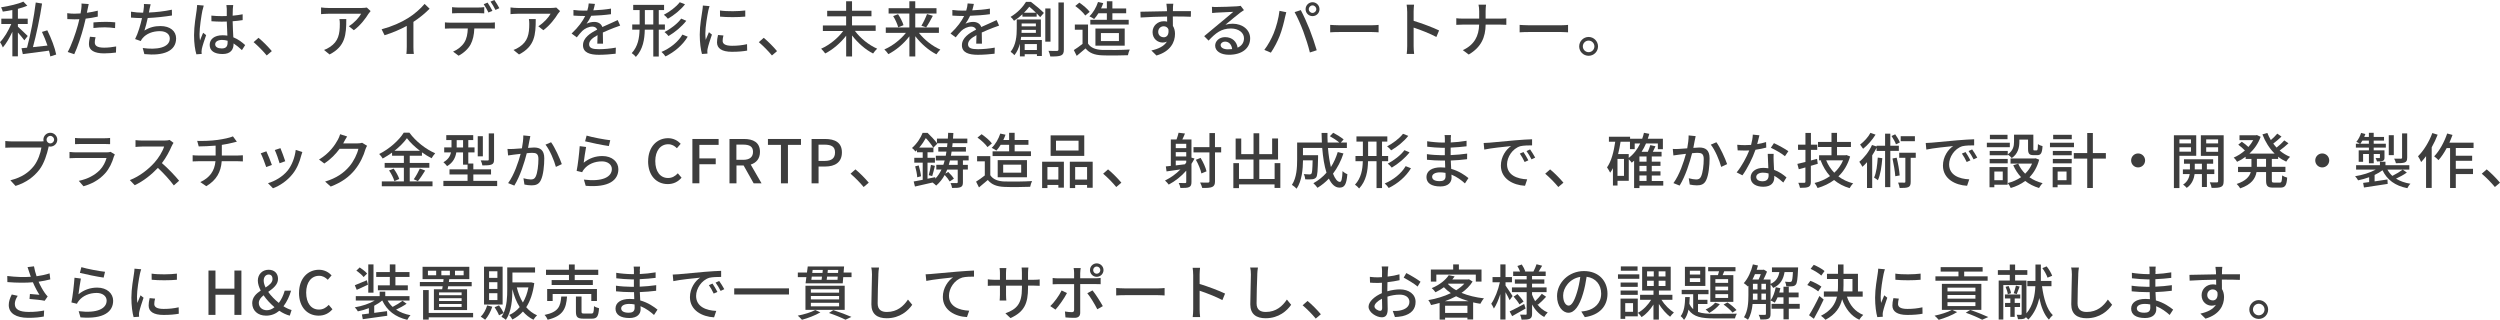 <?xml version="1.0" encoding="UTF-8"?> <svg xmlns="http://www.w3.org/2000/svg" id="_レイヤー_2" data-name="レイヤー_2" viewBox="0 0 665.06 85.09"><defs><style> .cls-1 { fill: #3d3d3d; } </style></defs><g id="_スライド" data-name="スライド"><g><path class="cls-1" d="M6.47,10.72c-.35-.5-1.07-1.36-1.71-2.08v6.34h-1.47v-6.53c-.74,1.6-1.65,3.17-2.53,4.18-.14-.42-.51-1.04-.75-1.42,1.09-1.1,2.27-3.09,2.99-4.83H.35v-1.41h2.93v-2.3c-.86.18-1.73.3-2.54.42-.08-.32-.27-.82-.45-1.14,2.11-.34,4.53-.88,5.92-1.52l1.06,1.1c-.72.3-1.58.58-2.51.82v2.62h2.61v1.41h-2.61v.72c.59.51,2.23,2.1,2.61,2.48l-.9,1.15ZM13.38,15.01c-.08-.45-.19-.98-.35-1.54-2.5.35-5.07.69-6.96.93l-.35-1.57,1.47-.14c.9-3.31,1.87-8.26,2.32-12.02l1.68.27c-.56,3.76-1.54,8.34-2.43,11.6,1.2-.13,2.54-.26,3.87-.42-.42-1.22-.93-2.51-1.47-3.63l1.42-.43c1.04,2.06,2.05,4.74,2.37,6.45l-1.57.5Z"></path><path class="cls-1" d="M23.3,2.46c-.05.27-.11.59-.19.94.98-.14,1.97-.32,2.9-.56v1.58c-1.01.24-2.13.42-3.22.54-.16.69-.34,1.42-.51,2.1-.58,2.26-1.66,5.55-2.53,7.36l-1.74-.59c.94-1.63,2.11-4.93,2.72-7.17.13-.5.26-1.02.38-1.55-.46.02-.9.03-1.3.03-.74,0-1.33-.02-1.9-.06l-.03-1.57c.78.1,1.34.13,1.95.13.5,0,1.04-.02,1.6-.06.08-.48.16-.9.19-1.2.08-.5.1-1.09.06-1.44l1.92.14c-.1.4-.24,1.06-.3,1.38ZM25.22,11.3c0,.72.43,1.38,2.48,1.38,1.06,0,2.15-.13,3.2-.32l-.05,1.62c-.88.11-1.95.22-3.17.22-2.61,0-4.02-.85-4.02-2.43,0-.67.13-1.34.27-2l1.49.14c-.13.5-.21.99-.21,1.39ZM27.86,5.81c.93,0,1.89.03,2.8.13l-.05,1.54c-.82-.11-1.76-.21-2.72-.21-1.04,0-2.02.06-3.03.18v-1.49c.86-.08,1.97-.14,2.99-.14Z"></path><path class="cls-1" d="M39.75,2.61c-.03.21-.08.45-.14.72,1.87-.08,4.16-.32,6.11-.75l.03,1.54c-1.79.3-4.35.58-6.45.67-.26,1.18-.58,2.48-.88,3.34,1.36-.86,2.71-1.2,4.27-1.2,2.56,0,4.16,1.33,4.16,3.28,0,3.44-3.44,4.71-8.45,4.18l-.43-1.62c3.63.53,7.2-.02,7.2-2.53,0-1.09-.91-1.95-2.66-1.95-1.87,0-3.59.66-4.61,1.91-.18.22-.32.45-.46.72l-1.5-.53c.8-1.55,1.44-3.78,1.84-5.57-1.06-.02-2.05-.06-2.93-.14v-1.57c.91.16,2.18.27,3.15.27h.08c.05-.34.1-.64.13-.88.08-.58.11-.98.08-1.44l1.79.08c-.14.48-.22,1.01-.34,1.47Z"></path><path class="cls-1" d="M53.86,2.72c-.27,1.3-.78,4.63-.78,6.34,0,.58.03,1.12.13,1.71.22-.66.58-1.46.83-2.05l.8.62c-.43,1.22-.98,2.85-1.15,3.67-.05.22-.08.54-.08.74.02.16.03.4.05.59l-1.42.11c-.34-1.14-.62-2.91-.62-5.09,0-2.37.51-5.43.7-6.71.05-.4.11-.91.13-1.33l1.75.16c-.1.29-.26.94-.32,1.23ZM61.94,2.34c-.02.4-.03,1.09-.05,1.83.94-.08,1.84-.21,2.66-.37v1.55c-.83.13-1.73.24-2.66.3.02,1.6.13,3.04.18,4.27,1.33.53,2.35,1.34,3.15,2.07l-.86,1.34c-.75-.7-1.49-1.31-2.22-1.78v.08c0,1.47-.7,2.74-2.93,2.74s-3.43-.9-3.43-2.43,1.26-2.56,3.41-2.56c.45,0,.88.03,1.3.1-.06-1.12-.13-2.5-.16-3.75-.45.02-.9.03-1.34.03-.93,0-1.81-.05-2.74-.11l-.02-1.5c.91.1,1.81.14,2.77.14.45,0,.88-.02,1.33-.03v-1.89c0-.27-.05-.72-.1-1.02h1.81c-.05.32-.08.67-.1.99ZM59,12.89c1.18,0,1.55-.61,1.55-1.62v-.43c-.48-.14-.98-.22-1.49-.22-1.07,0-1.82.46-1.82,1.15,0,.75.74,1.12,1.76,1.12Z"></path><path class="cls-1" d="M67.46,11.21l1.31-1.15c1.14.93,2.62,2.43,3.54,3.54l-1.36,1.15c-1.01-1.23-2.37-2.59-3.49-3.54Z"></path><path class="cls-1" d="M98.05,3.62c-.69,1.17-2.21,3.2-3.92,4.42l-1.33-1.07c1.41-.82,2.8-2.4,3.27-3.31h-8.77c-.64,0-1.2.05-1.89.1v-1.78c.59.08,1.25.14,1.89.14h8.95c.35,0,1.07-.05,1.33-.11l1.01.94c-.14.18-.4.48-.53.67ZM87.67,14.49l-1.47-1.2c.46-.16,1.02-.42,1.54-.78,2.29-1.47,2.66-3.49,2.66-6.15,0-.43-.02-.82-.1-1.28h1.82c0,4.18-.24,7.25-4.45,9.41Z"></path><path class="cls-1" d="M108.5,4.85c1.66-1.02,3.36-2.51,4.45-3.81l1.34,1.28c-1.22,1.23-2.72,2.46-4.31,3.5v6.64c0,.66.03,1.54.11,1.89h-1.98c.05-.35.1-1.23.1-1.89v-5.57c-1.68.91-3.79,1.84-5.91,2.48l-.78-1.58c2.8-.75,5.2-1.84,6.98-2.95Z"></path><path class="cls-1" d="M119.83,6.03h10.48c.34,0,.93-.02,1.34-.08v1.65c-.38-.02-.93-.03-1.34-.03h-4.13c-.06,1.7-.38,3.11-.99,4.26-.58,1.09-1.79,2.27-3.19,2.99l-1.47-1.09c1.18-.48,2.34-1.41,2.96-2.38.69-1.07.9-2.34.96-3.78h-4.63c-.48,0-1.01.02-1.46.05v-1.67c.45.05.96.08,1.46.08ZM121.81,2h5.41c.5,0,1.1-.03,1.6-.1v1.65c-.51-.03-1.09-.06-1.6-.06h-5.39c-.54,0-1.14.03-1.57.06v-1.65c.48.06,1.02.1,1.55.1ZM131,2.88l-1.06.45c-.32-.64-.83-1.6-1.26-2.21l1.02-.43c.4.58.98,1.57,1.3,2.19ZM132.84,2.18l-1.04.46c-.34-.69-.86-1.6-1.31-2.21l1.02-.43c.43.61,1.04,1.6,1.33,2.18Z"></path><path class="cls-1" d="M148.45,3.62c-.69,1.17-2.21,3.2-3.92,4.42l-1.33-1.07c1.41-.82,2.8-2.4,3.27-3.31h-8.77c-.64,0-1.2.05-1.89.1v-1.78c.59.08,1.25.14,1.89.14h8.95c.35,0,1.07-.05,1.33-.11l1.01.94c-.14.18-.4.48-.53.67ZM138.07,14.49l-1.47-1.2c.46-.16,1.02-.42,1.54-.78,2.29-1.47,2.66-3.49,2.66-6.15,0-.43-.02-.82-.1-1.28h1.82c0,4.18-.24,7.25-4.45,9.41Z"></path><path class="cls-1" d="M157.83,2.75c1.57-.06,3.25-.21,4.71-.46v1.49c-1.57.22-3.54.37-5.27.42-.35.75-.78,1.5-1.23,2.11.53-.3,1.42-.48,2.05-.48,1.01,0,1.84.46,2.15,1.36.99-.46,1.81-.8,2.56-1.15.54-.24,1.01-.45,1.52-.7l.66,1.47c-.46.14-1.15.4-1.63.59-.82.32-1.86.74-2.98,1.25.02.91.03,2.19.05,2.96h-1.52c.03-.56.05-1.47.06-2.26-1.38.75-2.24,1.49-2.24,2.43,0,1.09,1.04,1.31,2.66,1.31,1.3,0,3.04-.16,4.45-.42l-.05,1.62c-1.15.14-3.01.29-4.45.29-2.38,0-4.24-.56-4.24-2.54s1.92-3.22,3.78-4.16c-.21-.56-.72-.8-1.31-.8-.98,0-1.98.51-2.66,1.15-.46.45-.93,1.04-1.46,1.71l-1.38-1.02c1.87-1.76,2.96-3.31,3.62-4.67h-.46c-.67,0-1.78-.03-2.67-.1v-1.5c.85.13,1.98.18,2.75.18.3,0,.62,0,.94-.02.21-.66.34-1.33.37-1.9l1.66.13c-.1.45-.22,1.04-.43,1.73Z"></path><path class="cls-1" d="M175.25,7.89v7.14h-1.46v-7.14h-2.26c-.06,2.62-.48,5.22-2.37,7.25-.22-.3-.77-.8-1.1-1.01,1.65-1.79,2.02-4,2.08-6.24h-1.95v-1.39h1.97v-3.83h-1.71v-1.38h8.21v1.38h-1.41v3.83h1.63v1.39h-1.63ZM173.79,6.5v-3.83h-2.24v3.83h2.24ZM182.95,9.76c-1.34,2.24-3.52,4.08-5.92,5.25-.24-.38-.67-.88-1.06-1.2,2.26-.94,4.42-2.64,5.57-4.61l1.41.56ZM182.23,1.15c-1.18,1.5-2.95,2.93-4.56,3.84-.26-.34-.67-.78-1.07-1.06,1.5-.77,3.28-2.08,4.23-3.34l1.41.56ZM182.58,5.52c-1.22,1.57-3.06,3.09-4.74,4.07-.24-.32-.67-.77-1.06-1.06,1.57-.82,3.44-2.21,4.43-3.58l1.36.58Z"></path><path class="cls-1" d="M188.42,2.85c-.27,1.31-.78,4.32-.78,6.03,0,.56.03,1.12.1,1.71.27-.66.59-1.44.85-2.03l.8.64c-.42,1.22-.98,2.93-1.14,3.73-.05.22-.1.56-.08.74,0,.16.02.4.03.59l-1.46.1c-.32-1.12-.59-3.01-.59-5.17,0-2.38.51-5.11.69-6.39.06-.4.13-.9.14-1.33l1.78.16c-.11.29-.27.93-.34,1.22ZM192.24,10.87c0,.72.56,1.31,2.5,1.31,1.44,0,2.64-.13,3.99-.43l.03,1.71c-1.01.19-2.34.32-4.05.32-2.72,0-3.97-.94-3.97-2.5,0-.58.08-1.18.27-1.97l1.44.13c-.14.56-.21.99-.21,1.42ZM198.26,2.79v1.63c-1.82.18-4.85.19-6.71,0l-.02-1.63c1.84.29,5.06.22,6.72,0Z"></path><path class="cls-1" d="M201.86,11.21l1.31-1.15c1.14.93,2.62,2.43,3.54,3.54l-1.36,1.15c-1.01-1.23-2.37-2.59-3.49-3.54Z"></path><path class="cls-1" d="M227.44,8.23c1.42,1.94,3.73,3.78,5.91,4.72-.35.3-.82.9-1.09,1.28-2.02-1.01-4.07-2.82-5.59-4.8v5.59h-1.57v-5.52c-1.52,1.97-3.57,3.7-5.57,4.72-.26-.37-.75-.94-1.09-1.26,2.18-.96,4.47-2.79,5.87-4.72h-5.41v-1.47h6.19v-2.43h-5.04v-1.47h5.04V.34h1.57v2.51h5.17v1.47h-5.17v2.43h6.29v1.47h-5.52Z"></path><path class="cls-1" d="M244.47,8.76c1.41,1.82,3.62,3.54,5.68,4.43-.32.3-.8.86-1.04,1.26-2.03-1.02-4.11-2.83-5.62-4.82v5.39h-1.57v-5.36c-1.5,1.97-3.59,3.73-5.6,4.74-.24-.38-.72-.94-1.06-1.25,2.08-.88,4.29-2.58,5.73-4.4h-5.35v-1.44h6.27v-3.71h-5.52v-1.42h5.52V.34h1.57v1.84h5.65v1.42h-5.65v3.71h6.29v1.44h-5.31ZM238.91,3.79c.61.91,1.23,2.11,1.44,2.91l-1.41.56c-.19-.78-.75-2.05-1.34-2.98l1.31-.5ZM245.11,6.85c.53-.85,1.15-2.16,1.5-3.11l1.55.46c-.56,1.09-1.23,2.3-1.78,3.07l-1.28-.43Z"></path><path class="cls-1" d="M258.63,2.75c1.57-.06,3.25-.21,4.71-.46v1.49c-1.57.22-3.54.37-5.27.42-.35.75-.78,1.5-1.23,2.11.53-.3,1.42-.48,2.05-.48,1.01,0,1.84.46,2.15,1.36.99-.46,1.81-.8,2.56-1.15.54-.24,1.01-.45,1.52-.7l.66,1.47c-.46.14-1.15.4-1.63.59-.82.32-1.86.74-2.98,1.25.02.91.03,2.19.05,2.96h-1.52c.03-.56.05-1.47.06-2.26-1.38.75-2.24,1.49-2.24,2.43,0,1.09,1.04,1.31,2.66,1.31,1.3,0,3.04-.16,4.45-.42l-.05,1.62c-1.15.14-3.01.29-4.45.29-2.38,0-4.24-.56-4.24-2.54s1.92-3.22,3.78-4.16c-.21-.56-.72-.8-1.31-.8-.98,0-1.98.51-2.66,1.15-.46.45-.93,1.04-1.46,1.71l-1.38-1.02c1.87-1.76,2.96-3.31,3.62-4.67h-.46c-.67,0-1.78-.03-2.67-.1v-1.5c.85.13,1.98.18,2.75.18.3,0,.62,0,.94-.02.21-.66.34-1.33.37-1.9l1.66.13c-.1.45-.22,1.04-.43,1.73Z"></path><path class="cls-1" d="M274.27.51c1.15.86,2.63,2.11,3.43,2.93l-.98,1.12c-.26-.29-.58-.62-.94-1.01v.88h-3.79v-.64c-.64.61-1.38,1.2-2.24,1.74-.18-.32-.62-.83-.91-1.04,1.92-1.14,3.33-2.71,4.1-3.99h1.34ZM271.65,9.81c-.03.27-.06.56-.11.83h5.62v4.26h-1.31v-.48h-3.25v.58h-1.28v-3.36c-.29,1.1-.75,2.18-1.46,3.04-.21-.26-.74-.74-1.01-.9,1.47-1.82,1.63-4.34,1.63-6.15v-2.46h6.42v4.64h-5.25ZM275.57,8.74v-.8h-3.79c0,.26-.02.53-.03.8h3.83ZM271.78,6.24v.77h3.79v-.77h-3.79ZM275.6,3.39c-.56-.56-1.2-1.14-1.78-1.6-.4.5-.86,1.06-1.42,1.6h3.2ZM272.59,11.73v1.57h3.25v-1.57h-3.25ZM279.46,11.09h-1.39V2.26h1.39v8.84ZM283.01.66v12.52c0,.88-.19,1.31-.75,1.57-.54.24-1.44.29-2.85.27-.06-.4-.29-1.07-.48-1.5,1.01.05,1.94.03,2.26.03.26-.02.38-.11.38-.38V.66h1.44Z"></path><path class="cls-1" d="M289.44,11.6c.7,1.1,2.02,1.62,3.78,1.68,1.78.06,5.33.02,7.33-.11-.18.35-.42,1.06-.5,1.52-1.81.08-5.03.11-6.85.03-2.03-.08-3.41-.61-4.42-1.84-.75.66-1.52,1.3-2.35,1.98l-.77-1.54c.72-.45,1.57-1.04,2.32-1.65v-3.76h-2.05v-1.38h3.51v5.06ZM288.71,4.13c-.51-.75-1.66-1.83-2.67-2.53l1.1-.9c.99.69,2.19,1.68,2.74,2.45l-1.17.98ZM292.21,3.52c-.35.58-.75,1.1-1.14,1.54-.29-.22-.91-.56-1.26-.72.99-.93,1.82-2.37,2.29-3.81l1.39.3c-.16.48-.37.96-.58,1.41h1.54V.34h1.47v1.91h3.67v1.28h-3.67v1.73h4.34v1.26h-10.21v-1.26h4.4v-1.73h-2.24ZM291.41,12.15v-4.55h7.79v4.55h-7.79ZM292.87,10.93h4.79v-2.13h-4.79v2.13Z"></path><path class="cls-1" d="M312.04,2.16c-.02.19-.02.48-.02.8h4.8l-.03,1.5c-.94-.05-2.47-.08-4.79-.08.02.86.02,1.79.02,2.51.37.58.56,1.31.56,2.13,0,2.13-1.14,4.64-4.93,5.75l-1.36-1.34c1.89-.42,3.36-1.12,4.13-2.35-.32.16-.7.24-1.12.24-1.3,0-2.69-.96-2.69-2.79,0-1.68,1.36-2.88,2.98-2.88.32,0,.62.03.9.11,0-.42-.02-.9-.02-1.36-2.43.03-5.06.13-7.04.26l-.05-1.54c1.81-.03,4.79-.11,7.07-.14-.02-.35-.02-.62-.03-.82-.05-.51-.1-1.01-.13-1.17h1.84c-.05.21-.1.94-.1,1.17ZM309.57,9.92c.83,0,1.46-.66,1.25-2.16-.26-.53-.72-.77-1.25-.77-.74,0-1.46.54-1.46,1.5,0,.88.69,1.42,1.46,1.42Z"></path><path class="cls-1" d="M323.67,1.86c.83,0,4.48-.1,5.35-.18.56-.05.85-.08,1.02-.14l.88,1.15c-.34.21-.67.43-1.01.69-.82.61-2.79,2.27-3.92,3.2.64-.19,1.28-.27,1.92-.27,2.67,0,4.66,1.65,4.66,3.89,0,2.54-2.03,4.37-5.63,4.37-2.21,0-3.68-.98-3.68-2.43,0-1.18,1.06-2.26,2.64-2.26,1.98,0,3.12,1.28,3.33,2.8,1.1-.48,1.7-1.34,1.7-2.51,0-1.5-1.47-2.59-3.47-2.59-2.56,0-4.07,1.2-5.95,3.22l-1.17-1.18c1.25-1.02,3.25-2.71,4.19-3.49.9-.74,2.75-2.27,3.55-2.98-.85.03-3.62.16-4.45.21-.4.02-.82.05-1.18.1l-.05-1.65c.4.05.9.06,1.28.06ZM326.64,13.12c.4,0,.78-.02,1.14-.06-.13-1.17-.83-1.99-1.89-1.99-.67,0-1.17.43-1.17.91,0,.7.78,1.14,1.92,1.14Z"></path><path class="cls-1" d="M340.37,2.88l1.81.37c-.11.4-.26,1.01-.34,1.36-.21,1.06-.78,3.34-1.41,4.93-.58,1.49-1.49,3.22-2.35,4.47l-1.74-.74c1.01-1.31,1.92-3.03,2.48-4.39.7-1.71,1.34-4.08,1.55-6ZM344.39,3.23l1.65-.54c.66,1.2,1.71,3.52,2.35,5.14.61,1.54,1.46,4.03,1.89,5.54l-1.82.59c-.43-1.75-1.1-3.86-1.74-5.57-.62-1.67-1.63-3.95-2.32-5.15ZM349.16.59c1.02,0,1.86.83,1.86,1.86s-.83,1.84-1.86,1.84-1.84-.82-1.84-1.84.83-1.86,1.84-1.86ZM349.16,3.44c.54,0,1.01-.45,1.01-.99s-.46-1.01-1.01-1.01-.99.46-.99,1.01.45.99.99.99Z"></path><path class="cls-1" d="M356.24,6.72h8.71c.77,0,1.39-.06,1.79-.1v1.98c-.35-.02-1.09-.08-1.79-.08h-8.71c-.88,0-1.84.03-2.38.08v-1.98c.53.03,1.52.1,2.38.1Z"></path><path class="cls-1" d="M374.34,3.04c0-.51-.05-1.25-.14-1.79h1.97c-.05.53-.11,1.23-.11,1.79v2.5c2.13.64,5.17,1.78,6.77,2.56l-.72,1.74c-1.68-.91-4.29-1.92-6.05-2.5v4.95c0,.5.05,1.47.13,2.05h-1.97c.08-.56.13-1.42.13-2.05V3.04Z"></path><path class="cls-1" d="M393.3,1.25h2.02c-.06.42-.11,1.25-.11,1.73v1.97h3.97c.62,0,1.25-.03,1.54-.08v1.73c-.29-.03-.99-.05-1.55-.05h-3.95c-.06,3.38-1.17,5.99-4.5,7.96l-1.57-1.17c3.07-1.42,4.26-3.76,4.34-6.79h-4.43c-.64,0-1.25.02-1.65.06v-1.76c.38.05,1.01.1,1.62.1h4.47v-1.97c0-.51-.06-1.31-.18-1.73Z"></path><path class="cls-1" d="M406.64,6.72h8.71c.77,0,1.39-.06,1.79-.1v1.98c-.35-.02-1.09-.08-1.79-.08h-8.71c-.88,0-1.84.03-2.38.08v-1.98c.53.03,1.52.1,2.38.1Z"></path><path class="cls-1" d="M425.11,12.34c0,1.38-1.1,2.5-2.5,2.5s-2.51-1.12-2.51-2.5,1.14-2.51,2.51-2.51,2.5,1.14,2.5,2.51ZM424.15,12.34c0-.85-.69-1.54-1.54-1.54s-1.54.69-1.54,1.54.69,1.54,1.54,1.54,1.54-.69,1.54-1.54Z"></path><path class="cls-1" d="M13.38,35.32c1.02,0,1.86.83,1.86,1.84s-.83,1.84-1.86,1.84c-.14,0-.29-.02-.43-.05-.02.1-.05.21-.06.3-.37,1.63-1.1,4.16-2.4,5.87-1.46,1.89-3.46,3.43-6.35,4.34l-1.38-1.5c3.12-.77,4.93-2.14,6.26-3.81,1.09-1.41,1.78-3.46,2-4.91H3.14c-.67,0-1.31.03-1.73.06v-1.79c.45.05,1.2.11,1.73.11h7.76c.19,0,.43,0,.69-.03-.03-.14-.05-.29-.05-.43,0-1.01.82-1.84,1.84-1.84ZM13.38,38.15c.54,0,1.01-.45,1.01-.99s-.46-1.01-1.01-1.01-.99.46-.99,1.01.45.99.99.99Z"></path><path class="cls-1" d="M30.29,41.66c-.45,1.55-1.17,3.17-2.35,4.48-1.65,1.82-3.68,2.83-5.73,3.41l-1.25-1.44c2.34-.48,4.29-1.52,5.6-2.88.91-.94,1.49-2.15,1.78-3.2h-8.15c-.38,0-1.09.02-1.7.06v-1.67c.62.06,1.23.11,1.7.11h8.2c.43,0,.82-.06,1.02-.14l1.14.7c-.1.18-.22.42-.26.56ZM21.49,36.78h6.23c.51,0,1.17-.03,1.57-.08v1.65c-.4-.03-1.04-.05-1.58-.05h-6.21c-.51,0-1.09.02-1.54.05v-1.65c.42.05,1.01.08,1.54.08Z"></path><path class="cls-1" d="M45.69,38.83c-.56,1.31-1.5,3.12-2.62,4.56,1.65,1.41,3.59,3.47,4.58,4.69l-1.41,1.25c-1.06-1.44-2.66-3.2-4.24-4.67-1.71,1.82-3.87,3.54-6.16,4.61l-1.3-1.36c2.59-.99,4.99-2.91,6.58-4.69,1.09-1.22,2.16-2.98,2.54-4.23h-5.87c-.62,0-1.49.08-1.74.1v-1.81c.32.05,1.25.11,1.74.11h5.94c.59,0,1.12-.06,1.39-.16l1.04.77c-.11.16-.35.56-.46.83Z"></path><path class="cls-1" d="M57.89,37.22c1.52-.21,3.28-.58,4.08-.94l1.04,1.41c-.43.11-.78.19-1.04.26-.78.21-1.89.43-2.96.59v2.83h4.26c.34,0,.99-.03,1.34-.06v1.63c-.38-.03-.9-.05-1.31-.05h-4.32c-.21,2.83-1.38,5.04-4.11,6.64l-1.58-1.09c2.48-1.17,3.79-2.91,4.03-5.55h-4.61c-.5,0-1.06.02-1.46.05v-1.65c.38.05.94.08,1.44.08h4.67v-2.63c-1.58.14-3.33.19-4.5.21l-.4-1.47c1.22.05,3.67,0,5.43-.26Z"></path><path class="cls-1" d="M72.34,43.88l-1.52.56c-.27-.85-1.1-3.03-1.46-3.65l1.5-.54c.37.74,1.17,2.75,1.47,3.63ZM80.13,41.39c-.43,1.71-1.12,3.41-2.24,4.83-1.47,1.89-3.46,3.19-5.27,3.87l-1.33-1.36c1.81-.51,3.92-1.73,5.25-3.38,1.1-1.38,1.9-3.46,2.13-5.47l1.76.56c-.14.4-.24.69-.3.94ZM75.88,42.89l-1.5.54c-.19-.75-.91-2.75-1.28-3.52l1.5-.5c.29.67,1.07,2.77,1.28,3.47Z"></path><path class="cls-1" d="M91.52,37.74c-.06.13-.14.27-.22.4h3.84c.45,0,.9-.05,1.2-.16l1.31.8c-.16.26-.34.66-.45.98-.43,1.54-1.38,3.68-2.82,5.44-1.47,1.82-3.41,3.28-6.4,4.43l-1.49-1.33c3.09-.93,4.99-2.34,6.42-4,1.18-1.36,2.15-3.38,2.43-4.72h-4.99c-1.02,1.38-2.38,2.8-4.07,3.92l-1.41-1.06c2.79-1.67,4.27-3.89,5.03-5.3.19-.32.46-.98.59-1.44l1.86.61c-.32.48-.66,1.1-.83,1.42Z"></path><path class="cls-1" d="M109.01,48.25h6.05v1.3h-13.49v-1.3h5.87v-3.63h-5.11v-1.28h5.11v-1.91h-3.14v-.83c-.8.58-1.63,1.1-2.5,1.57-.18-.34-.61-.9-.93-1.2,2.72-1.34,5.33-3.7,6.53-5.67h1.52c1.7,2.34,4.37,4.4,6.85,5.47-.35.38-.7.9-.96,1.33-.85-.43-1.71-.98-2.56-1.58v.91h-3.25v1.91h5.22v1.28h-5.22v3.63ZM104.72,44.86c.62.85,1.26,1.98,1.49,2.75l-1.3.58c-.19-.77-.8-1.97-1.41-2.85l1.22-.48ZM111.72,40.12c-1.39-1.06-2.64-2.24-3.47-3.36-.77,1.09-1.94,2.27-3.31,3.36h6.79ZM110.07,47.69c.54-.75,1.23-1.97,1.62-2.85l1.42.53c-.62,1.01-1.34,2.1-1.94,2.82l-1.1-.5Z"></path><path class="cls-1" d="M132.26,48.11v1.38h-14.31v-1.38h6.43v-1.7h-4.8v-1.36h4.8v-1.25h-1.2v-3.25h-1.79c-.22,1.34-.85,2.72-2.45,3.65-.19-.27-.7-.83-.98-1.04,1.3-.74,1.81-1.66,2.02-2.61h-1.81v-1.33h1.94v-1.95h-1.39v-1.31h7.17v1.31h-1.31v1.95h1.66v1.33h-1.66v2.96h1.34v1.54h4.71v1.36h-4.71v1.7h6.34ZM123.19,39.23v-1.95h-1.7v1.95h1.7ZM128.45,41.59h-1.36v-5.35h1.36v5.35ZM131.43,42.43c0,.75-.14,1.12-.67,1.34-.51.21-1.3.24-2.43.24-.06-.38-.26-.98-.45-1.34.82.03,1.6.03,1.82.02.26,0,.32-.06.32-.27v-6.93h1.41v6.95Z"></path><path class="cls-1" d="M140.85,37.32c-.1.5-.24,1.26-.38,2.02.66-.06,1.23-.1,1.6-.1,1.55,0,2.72.62,2.72,2.87,0,1.89-.24,4.46-.91,5.81-.51,1.1-1.34,1.39-2.47,1.39-.61,0-1.38-.1-1.9-.22l-.26-1.67c.64.19,1.52.32,1.95.32.58,0,1.02-.14,1.31-.77.48-.99.72-3.03.72-4.69,0-1.38-.62-1.62-1.63-1.62-.34,0-.86.03-1.47.1-.59,2.35-1.73,6.05-3.31,8.61l-1.65-.66c1.6-2.16,2.75-5.62,3.33-7.79-.74.08-1.39.16-1.76.21-.4.05-1.14.14-1.58.22l-.16-1.73c.54.03,1.01.02,1.55,0,.51-.02,1.38-.08,2.29-.16.22-1.18.38-2.4.37-3.44l1.87.19c-.08.34-.16.75-.22,1.1ZM149.46,43.66l-1.58.74c-.45-1.7-1.65-4.56-2.77-5.92l1.49-.64c.99,1.33,2.35,4.32,2.86,5.83Z"></path><path class="cls-1" d="M155.27,43.29c1.49-1.22,3.19-1.78,4.99-1.78,2.61,0,4.24,1.58,4.24,3.49,0,2.88-2.43,4.96-8.69,4.43l-.48-1.65c4.95.62,7.44-.7,7.44-2.82,0-1.18-1.1-2.03-2.64-2.03-1.97,0-3.67.75-4.72,2.03-.27.3-.42.58-.54.85l-1.47-.35c.32-1.5.7-4.77.82-6.58l1.7.22c-.22,1.01-.5,3.2-.64,4.18ZM162.34,37.3l-.37,1.55c-1.57-.21-5.09-.94-6.32-1.26l.4-1.52c1.44.45,4.88,1.09,6.29,1.23Z"></path><path class="cls-1" d="M172.42,42.91c0-3.84,2.34-6.15,5.31-6.15,1.47,0,2.62.7,3.35,1.49l-1.01,1.18c-.61-.62-1.34-1.06-2.31-1.06-2.03,0-3.44,1.7-3.44,4.47s1.31,4.51,3.39,4.51c1.09,0,1.9-.48,2.61-1.25l.99,1.17c-.94,1.09-2.15,1.7-3.67,1.7-2.96,0-5.23-2.21-5.23-6.07Z"></path><path class="cls-1" d="M184.19,36.97h6.98v1.57h-5.12v3.6h4.35v1.55h-4.35v5.07h-1.86v-11.8Z"></path><path class="cls-1" d="M194.05,36.97h3.86c2.43,0,4.26.88,4.26,3.43,0,1.82-.98,2.91-2.46,3.38l2.88,4.99h-2.1l-2.67-4.75h-1.9v4.75h-1.86v-11.8ZM197.68,42.52c1.71,0,2.64-.71,2.64-2.13s-.93-1.92-2.64-1.92h-1.78v4.05h1.78Z"></path><path class="cls-1" d="M207.75,38.54h-3.46v-1.57h8.79v1.57h-3.47v10.23h-1.86v-10.23Z"></path><path class="cls-1" d="M215.9,36.97h3.57c2.62,0,4.5.91,4.5,3.57s-1.87,3.76-4.43,3.76h-1.78v4.47h-1.86v-11.8ZM219.36,42.81c1.89,0,2.78-.72,2.78-2.27s-.98-2.06-2.85-2.06h-1.54v4.34h1.6Z"></path><path class="cls-1" d="M226.26,46.21l1.31-1.15c1.14.93,2.62,2.43,3.54,3.54l-1.36,1.15c-1.01-1.23-2.37-2.59-3.49-3.54Z"></path><path class="cls-1" d="M256.16,42.68v1.17h1.31v1.25h-1.31v3.38c0,.7-.13,1.09-.62,1.3-.48.21-1.22.22-2.27.22-.05-.37-.22-.94-.4-1.31.72.03,1.42.02,1.65.02.19-.02.26-.06.26-.26v-3.34h-2.8c-.14.38-.3.74-.48,1.09l.74-.46c.56.51,1.22,1.28,1.52,1.79l-1.12.75c-.26-.48-.8-1.18-1.33-1.73-.59,1.07-1.33,2.02-2.26,2.82-.18-.19-.61-.56-.96-.82-1.66.4-3.36.77-4.69,1.07l-.34-1.34c.67-.11,1.5-.27,2.4-.45v-4.55h-2.24v-1.3h2.24v-1.47h-1.52v-.58c-.13.13-.26.26-.4.38-.21-.29-.64-.75-.93-.94,1.38-1.2,2.34-2.77,2.83-4.03h1.31c.86.82,1.92,1.94,2.5,2.75v-1.22h2.9c.03-.5.05-1.01.08-1.54l1.39.05c-.03.51-.06,1.01-.1,1.49h3.81v1.23h-3.91c-.05.35-.08.69-.11,1.02h3.65v1.2h-3.81c-.05.38-.11.75-.18,1.1h4.71v1.25h-1.52ZM244.4,44.01c.29.93.54,2.11.61,2.88l-1.01.27c-.03-.78-.29-2-.54-2.91l.94-.24ZM248.27,39.26c-.42-.69-1.23-1.75-1.98-2.53-.43.78-1.01,1.67-1.75,2.53h3.73ZM248.83,47.52c.67-.71,1.2-1.5,1.63-2.42h-1.38v-1.25h1.87c.13-.37.26-.77.35-1.17h-2.35v-1.25h2.64c.06-.35.13-.72.18-1.1h-2.16v-1.2h2.32c.05-.34.08-.67.11-1.02h-2.79l.08.13-1.02,1.02v1.25h-1.57v1.47h1.97v1.3h-1.97v4.27l2.05-.42.03.38ZM247.07,46.6c.22-.74.48-1.94.58-2.74l1.06.26c-.24.94-.48,2.02-.72,2.72l-.91-.24ZM254.77,42.68h-2.05c-.1.4-.21.78-.32,1.17h2.37v-1.17Z"></path><path class="cls-1" d="M263.44,46.6c.7,1.1,2.02,1.62,3.78,1.68,1.78.06,5.33.02,7.33-.11-.18.35-.42,1.06-.5,1.52-1.81.08-5.03.11-6.85.03-2.03-.08-3.41-.61-4.42-1.84-.75.66-1.52,1.3-2.35,1.98l-.77-1.54c.72-.45,1.57-1.04,2.32-1.65v-3.76h-2.05v-1.38h3.51v5.06ZM262.7,39.13c-.51-.75-1.66-1.83-2.67-2.53l1.1-.9c.99.69,2.19,1.68,2.74,2.45l-1.17.98ZM266.21,38.52c-.35.58-.75,1.1-1.14,1.54-.29-.22-.91-.56-1.26-.72.99-.93,1.82-2.37,2.29-3.81l1.39.3c-.16.48-.37.96-.58,1.41h1.54v-1.91h1.47v1.91h3.67v1.28h-3.67v1.73h4.34v1.26h-10.21v-1.26h4.4v-1.73h-2.24ZM265.41,47.15v-4.55h7.79v4.55h-7.79ZM266.87,45.93h4.79v-2.13h-4.79v2.13Z"></path><path class="cls-1" d="M277.23,43.02h5.79v6.9h-1.47v-.72h-2.91v.83h-1.41v-7.01ZM278.64,44.44v3.33h2.91v-3.33h-2.91ZM288.44,41.47h-8.95v-5.46h8.95v5.46ZM286.92,37.43h-6v2.61h6v-2.61ZM290.68,43.02v6.93h-1.49v-.75h-3.17v.83h-1.42v-7.01h6.08ZM289.19,47.77v-3.33h-3.17v3.33h3.17Z"></path><path class="cls-1" d="M293.46,46.21l1.31-1.15c1.14.93,2.62,2.43,3.54,3.54l-1.36,1.15c-1.01-1.23-2.37-2.59-3.49-3.54Z"></path><path class="cls-1" d="M317.76,42.19c-.24.48-.51.94-.8,1.39v4.83c0,.72-.14,1.12-.62,1.36-.48.22-1.2.24-2.31.24-.06-.35-.26-.98-.46-1.33.75.03,1.49.03,1.71.02.22-.02.29-.08.29-.32v-2.98c-1.34,1.54-2.95,2.79-4.66,3.71-.19-.27-.69-.85-.99-1.09,1.52-.74,2.93-1.73,4.11-2.95-1.34.19-2.64.37-3.7.53l-.19-1.33c.4-.03.85-.08,1.33-.14v-7.03h1.52c.21-.58.43-1.26.54-1.79l1.7.21c-.22.58-.48,1.12-.7,1.58h2.43v4.83l.8.24ZM312.78,38.25v1.15h2.79v-1.15h-2.79ZM315.57,40.47h-2.79v1.15h2.79v-1.15ZM312.78,44c.78-.1,1.62-.21,2.45-.3.11-.16.22-.32.34-.48v-.5h-2.79v1.28ZM324.87,40.55h-1.65v7.68c0,.82-.21,1.25-.74,1.5-.53.24-1.36.29-2.66.27-.08-.38-.35-1.04-.56-1.44.96.03,1.81.03,2.08.02.29-.02.4-.1.4-.37v-7.67h-4.24v-1.39h4.24v-3.75h1.47v3.75h1.65v1.39ZM319.6,46.14c-.18-.98-.82-2.5-1.47-3.63l1.26-.51c.7,1.14,1.36,2.61,1.57,3.58l-1.36.56Z"></path><path class="cls-1" d="M340.6,43.39v6.61h-1.54v-.94h-9.46v.98h-1.5v-6.64h1.5v4.21h3.86v-5.17h-4.75v-5.59h1.49v4.15h3.27v-5.54h1.52v5.54h3.43v-4.16h1.57v5.6h-4.99v5.17h4.08v-4.21h1.54Z"></path><path class="cls-1" d="M357.4,40.79c-.67,2.07-1.62,3.87-2.79,5.41.54,1.36,1.17,2.19,1.84,2.19.42,0,.61-.82.7-2.88.35.35.88.69,1.28.83-.24,2.82-.78,3.57-2.1,3.57-1.17,0-2.1-.9-2.82-2.4-.91.96-1.92,1.78-3.03,2.45-.22-.32-.75-.94-1.09-1.22,1.33-.74,2.51-1.67,3.49-2.8-.58-1.81-.94-4.1-1.14-6.59h-5.12v1.94h4.02v.58c-.08,3.47-.16,4.85-.5,5.3-.29.34-.59.46-1.02.51-.4.06-1.12.06-1.89.03-.03-.43-.18-1.01-.4-1.39.66.06,1.28.08,1.54.08.22,0,.38-.05.5-.19.18-.22.27-1.14.32-3.55h-2.56c-.02,2.27-.29,5.47-1.7,7.54-.26-.3-.91-.83-1.25-1.02,1.28-1.92,1.39-4.67,1.39-6.74v-4.53h6.58c-.05-.83-.08-1.7-.08-2.54h1.57c-.02.86,0,1.71.05,2.54h3.09c-.62-.53-1.66-1.22-2.51-1.68l.9-.91c.94.5,2.15,1.23,2.77,1.78l-.77.82h1.63v1.46h-5.03c.16,1.91.42,3.63.78,5.06.77-1.18,1.36-2.51,1.82-3.99l1.5.37Z"></path><path class="cls-1" d="M367.65,42.89v7.14h-1.46v-7.14h-2.26c-.06,2.62-.48,5.22-2.37,7.25-.22-.3-.77-.8-1.1-1.01,1.65-1.79,2.02-4,2.08-6.24h-1.95v-1.39h1.97v-3.83h-1.71v-1.38h8.21v1.38h-1.41v3.83h1.63v1.39h-1.63ZM366.19,41.5v-3.83h-2.24v3.83h2.24ZM375.35,44.76c-1.34,2.24-3.52,4.08-5.92,5.25-.24-.38-.67-.88-1.06-1.2,2.26-.94,4.42-2.64,5.57-4.61l1.41.56ZM374.63,36.15c-1.18,1.5-2.95,2.93-4.56,3.84-.26-.34-.67-.78-1.07-1.06,1.5-.77,3.28-2.08,4.23-3.34l1.41.56ZM374.98,40.52c-1.22,1.57-3.06,3.09-4.74,4.07-.24-.32-.67-.77-1.06-1.06,1.57-.82,3.44-2.21,4.43-3.58l1.36.58Z"></path><path class="cls-1" d="M385.96,37.05c-.02.19-.02.5-.03.85,1.38-.06,2.79-.21,4.21-.45v1.47c-1.18.14-2.67.29-4.23.35v1.99c1.58-.06,2.99-.21,4.39-.4l-.02,1.49c-1.47.18-2.8.29-4.34.35.03.74.08,1.5.11,2.22,2.08.58,3.67,1.7,4.59,2.45l-.93,1.42c-.91-.83-2.13-1.75-3.59-2.34.02.34.03.61.03.83,0,1.22-.88,2.32-2.98,2.32-2.4,0-3.7-.9-3.7-2.5s1.42-2.58,3.81-2.58c.42,0,.8.03,1.18.06-.02-.62-.05-1.28-.06-1.87h-.88c-1.02,0-2.8-.08-3.91-.21l-.02-1.5c1.09.18,2.98.29,3.95.29h.82v-1.97h-.66c-1.06,0-2.98-.16-4.02-.29l-.02-1.46c1.07.19,2.99.35,4.02.35h.69v-.98c0-.27-.02-.75-.08-1.01h1.71c-.03.29-.06.64-.08,1.09ZM382.98,48.19c.9,0,1.58-.27,1.58-1.3,0-.22,0-.54-.02-.9-.46-.1-.96-.14-1.46-.14-1.36,0-2.1.53-2.1,1.17,0,.69.61,1.17,1.98,1.17Z"></path><path class="cls-1" d="M396.19,37.96c1.17-.11,4.02-.38,6.96-.64,1.71-.14,3.31-.24,4.42-.27v1.62c-.9,0-2.29.02-3.12.22-2.13.64-3.54,2.93-3.54,4.82,0,2.91,2.72,3.89,5.36,4l-.58,1.71c-3.14-.16-6.42-1.84-6.42-5.36,0-2.42,1.42-4.35,2.72-5.2-1.62.16-5.35.54-7.14.93l-.16-1.75c.61-.02,1.17-.05,1.49-.08ZM406.58,42.65l-.99.45c-.38-.82-.8-1.55-1.28-2.24l.96-.42c.38.56.98,1.54,1.31,2.21ZM408.4,41.93l-.98.46c-.42-.82-.83-1.52-1.34-2.21l.96-.43c.38.54,1.01,1.5,1.36,2.18Z"></path><path class="cls-1" d="M411.06,46.21l1.31-1.15c1.14.93,2.62,2.43,3.54,3.54l-1.36,1.15c-1.01-1.23-2.37-2.59-3.49-3.54Z"></path><path class="cls-1" d="M442.45,49.37h-6.32v.66h-1.42v-7.28c-.21.19-.42.37-.62.53-.14-.22-.51-.62-.8-.91v5.73h-2.99v1.25h-1.22v-4.61c-.22.43-.46.83-.74,1.2-.16-.34-.58-1.07-.83-1.41,1.15-1.63,1.79-4.13,2.18-6.82h-1.68v-1.34h5.63v.53h3.23c.18-.51.34-1.02.46-1.57l1.42.27c-.11.45-.26.88-.4,1.3h4.02v2.79h-1.34v-1.52h-3.15c-.34.8-.74,1.54-1.18,2.22h1.66c.27-.58.51-1.26.66-1.78l1.38.3c-.22.5-.46,1.01-.7,1.47h2.32v1.25h-2.61v1.38h2.32v1.12h-2.32v1.44h2.32v1.12h-2.32v1.46h3.06v1.23ZM432.02,42.28h-1.73v4.51h1.73v-4.51ZM433.28,42c1.28-.94,2.3-2.27,3.06-3.84h-1.47v1.52h-1.26v-1.97h-2.5c-.18,1.12-.38,2.24-.66,3.28h2.83v1.01ZM438.02,41.63h-1.89v1.38h1.89v-1.38ZM438.02,44.12h-1.89v1.44h1.89v-1.44ZM436.13,48.14h1.89v-1.46h-1.89v1.46Z"></path><path class="cls-1" d="M450.85,37.32c-.1.5-.24,1.26-.38,2.02.66-.06,1.23-.1,1.6-.1,1.55,0,2.72.62,2.72,2.87,0,1.89-.24,4.46-.91,5.81-.51,1.1-1.34,1.39-2.47,1.39-.61,0-1.38-.1-1.9-.22l-.26-1.67c.64.19,1.52.32,1.95.32.58,0,1.02-.14,1.31-.77.48-.99.72-3.03.72-4.69,0-1.38-.62-1.62-1.63-1.62-.34,0-.86.03-1.47.1-.59,2.35-1.73,6.05-3.31,8.61l-1.65-.66c1.6-2.16,2.75-5.62,3.33-7.79-.74.08-1.39.16-1.76.21-.4.05-1.14.14-1.58.22l-.16-1.73c.54.03,1.01.02,1.55,0,.51-.02,1.38-.08,2.29-.16.22-1.18.38-2.4.37-3.44l1.87.19c-.08.34-.16.75-.22,1.1ZM459.46,43.66l-1.58.74c-.45-1.7-1.65-4.56-2.77-5.92l1.49-.64c.99,1.33,2.35,4.32,2.86,5.83Z"></path><path class="cls-1" d="M467.47,38.33c.82-.13,1.62-.3,2.35-.54l.05,1.47c-.8.22-1.79.43-2.87.58-.78,2.26-2.18,5.04-3.47,6.8l-1.54-.78c1.31-1.57,2.64-4.03,3.36-5.84-.4.02-.78.03-1.17.03-.61,0-1.28-.02-1.92-.05l-.11-1.49c.62.06,1.39.1,2.03.1.53,0,1.09-.02,1.65-.06.24-.9.43-1.89.46-2.74l1.76.18c-.13.56-.35,1.46-.59,2.35ZM471.83,42.81c.02.53.06,1.46.11,2.37,1.38.5,2.5,1.3,3.31,2.02l-.85,1.36c-.62-.58-1.44-1.26-2.4-1.79v.45c0,1.36-.82,2.46-2.93,2.46-1.86,0-3.36-.8-3.36-2.46,0-1.5,1.36-2.56,3.35-2.56.48,0,.93.05,1.36.11-.05-1.26-.13-2.77-.16-3.83h1.57c-.03.67-.02,1.23,0,1.87ZM468.87,48.22c1.22,0,1.62-.67,1.62-1.54,0-.14,0-.34-.02-.54-.46-.13-.96-.21-1.49-.21-1.06,0-1.78.48-1.78,1.14s.58,1.15,1.66,1.15ZM471.09,39.31l.82-1.23c1.15.51,3.04,1.57,3.84,2.14l-.91,1.33c-.88-.74-2.66-1.75-3.75-2.24Z"></path><path class="cls-1" d="M483.55,43.58c-.61.18-1.22.35-1.82.53v4.21c0,.77-.16,1.17-.62,1.39-.46.22-1.18.27-2.27.26-.06-.35-.26-.98-.45-1.34.7.02,1.38.02,1.57,0,.22,0,.32-.08.32-.3v-3.79c-.62.18-1.2.34-1.76.48l-.38-1.42c.61-.14,1.34-.32,2.15-.51v-3.22h-1.97v-1.38h1.97v-3.12h1.46v3.12h1.68v1.38h-1.68v2.82l1.63-.43.19,1.34ZM492.18,41.63c-.64,2.21-1.71,3.95-3.12,5.3,1.1.83,2.42,1.46,3.94,1.86-.34.29-.75.88-.96,1.26-1.6-.46-2.98-1.2-4.13-2.16-1.3.96-2.79,1.66-4.39,2.13-.16-.38-.53-1.02-.8-1.34,1.49-.37,2.9-.98,4.11-1.83-1.04-1.15-1.87-2.53-2.48-4.13l.21-.06h-.64v-1.36h3.3v-2.19h-3.59v-1.36h3.59v-2.4h1.47v2.4h3.7v1.36h-3.7v2.19h2.27l.26-.05.96.38ZM485.81,42.65c.51,1.26,1.23,2.35,2.15,3.3.99-.91,1.81-2.02,2.34-3.3h-4.48Z"></path><path class="cls-1" d="M502.87,40.15v9.64h-1.39v-9.64h-2.26v-.85c-.34.69-.74,1.38-1.17,2.03v8.69h-1.38v-6.88c-.4.45-.8.88-1.22,1.23-.14-.29-.58-1.01-.83-1.33,1.31-1.07,2.61-2.75,3.38-4.47l1.22.4v-.21h2.26v-3.2h1.39v3.2h2.27v1.38h-2.27ZM498.94,35.82c-.82,1.34-2.11,2.82-3.31,3.76-.19-.3-.58-.83-.8-1.12,1.06-.78,2.21-2.06,2.75-3.12l1.36.48ZM500.74,42.08c-.18,2.24-.5,4.42-1.18,5.87-.19-.19-.74-.54-1.01-.7.61-1.31.85-3.33.98-5.33l1.22.16ZM504.37,38.39c-.19-.59-.72-1.52-1.18-2.21l.98-.45c.5.67,1.02,1.57,1.25,2.16l-1.04.5ZM504.56,41.95c.38,1.5.7,3.41.8,4.72l-1.17.21c-.08-1.26-.42-3.23-.74-4.72l1.1-.21ZM509.65,41.98h-1.36v6.37c0,.74-.11,1.17-.61,1.42-.5.22-1.23.24-2.32.24-.05-.4-.24-1.01-.42-1.44.75.03,1.44.03,1.66.02.21,0,.27-.06.27-.27v-6.34h-1.63v-1.34h4.4v1.34ZM509.41,37.56h-3.78v-1.33h3.78v1.33Z"></path><path class="cls-1" d="M513.79,37.96c1.17-.11,4.02-.38,6.96-.64,1.71-.14,3.31-.24,4.42-.27v1.62c-.9,0-2.29.02-3.12.22-2.13.64-3.54,2.93-3.54,4.82,0,2.91,2.72,3.89,5.36,4l-.58,1.71c-3.14-.16-6.42-1.84-6.42-5.36,0-2.42,1.42-4.35,2.72-5.2-1.62.16-5.35.54-7.14.93l-.16-1.75c.61-.02,1.17-.05,1.49-.08ZM524.18,42.65l-.99.45c-.38-.82-.8-1.55-1.28-2.24l.96-.42c.38.56.98,1.54,1.31,2.21ZM526,41.93l-.98.46c-.42-.82-.83-1.52-1.34-2.21l.96-.43c.38.54,1.01,1.5,1.36,2.18Z"></path><path class="cls-1" d="M534.66,39.16h-6.11v-1.18h6.11v1.18ZM534.08,49.15h-3.54v.67h-1.28v-5.38h4.82v4.71ZM534.1,41.07c1.46-.98,1.68-2.24,1.68-3.35v-1.9h5.14v3.76c0,.37.03.43.26.43h.62c.24,0,.3-.21.34-1.68.29.24.85.46,1.22.54-.1,1.9-.46,2.4-1.39,2.4h-1.02c-1.1,0-1.44-.37-1.44-1.68v-2.45h-2.31v.59c0,1.44-.34,3.19-2.02,4.31-.21-.26-.75-.75-1.07-.94v.21h-4.8v-1.15h4.8v.91ZM529.3,42.28h4.8v1.17h-4.8v-1.17ZM534.05,37.03h-4.69v-1.17h4.69v1.17ZM530.54,45.64v2.3h2.24v-2.3h-2.24ZM542.47,42.49c-.53,1.95-1.42,3.49-2.59,4.67,1.01.7,2.18,1.23,3.51,1.57-.32.29-.75.9-.96,1.28-1.39-.42-2.63-1.04-3.67-1.87-1.14.85-2.43,1.46-3.86,1.87-.14-.37-.51-.99-.8-1.31,1.3-.32,2.5-.85,3.55-1.57-.85-.91-1.55-1.97-2.08-3.17l1.33-.42c.43.99,1.06,1.9,1.84,2.67.78-.75,1.41-1.65,1.84-2.69h-5.73v-1.36h6.39l.27-.05.96.37Z"></path><path class="cls-1" d="M551.73,39.16h-6.39v-1.18h6.39v1.18ZM551.07,49.15h-3.7v.67h-1.31v-5.38h5.01v4.71ZM546.1,40.15h5.03v1.15h-5.03v-1.15ZM546.1,42.28h5.03v1.17h-5.03v-1.17ZM551.14,37.03h-4.95v-1.17h4.95v1.17ZM547.38,45.64v2.3h2.37v-2.3h-2.37ZM560.21,42.19h-3.46v7.83h-1.5v-7.83h-3.57v-1.47h3.57v-5.33h1.5v5.33h3.46v1.47Z"></path><path class="cls-1" d="M570.65,42.68c0,1.02-.83,1.86-1.86,1.86s-1.86-.83-1.86-1.86.83-1.86,1.86-1.86,1.86.83,1.86,1.86Z"></path><path class="cls-1" d="M579.78,41.43v8.6h-1.47v-14.05h5.94v5.46h-4.47ZM579.78,37.08v1.07h3.07v-1.07h-3.07ZM582.85,40.35v-1.17h-3.07v1.17h3.07ZM587.09,46.3v3.44h-1.33v-3.44h-1.94c-.13,1.07-.64,2.71-2.1,3.68-.21-.27-.66-.67-.96-.88,1.18-.72,1.63-1.92,1.76-2.8h-1.82v-1.23h1.87v-1.52h-1.58v-1.18h7.76v1.18h-1.67v1.52h1.98v1.23h-1.98ZM585.76,45.07v-1.52h-1.9v1.52h1.9ZM591.54,48.21c0,.82-.16,1.25-.69,1.5-.51.24-1.31.29-2.51.27-.05-.4-.26-1.07-.48-1.47.82.02,1.63.02,1.89.02.24-.02.32-.1.32-.34v-6.72h-4.59v-5.49h6.07v12.23ZM586.9,37.08v1.07h3.17v-1.07h-3.17ZM590.07,40.38v-1.2h-3.17v1.2h3.17Z"></path><path class="cls-1" d="M604.36,42.27v2.11h3.62v1.38h-3.62v2.19c0,.54.08.62.59.62h1.55c.46,0,.54-.32.61-1.9.34.24.93.5,1.33.58-.13,2.06-.54,2.66-1.79,2.66h-1.95c-1.5,0-1.87-.43-1.87-1.95v-2.19h-2.54c-.3,1.7-1.31,3.3-4.34,4.34-.18-.34-.64-.91-.94-1.17,2.46-.82,3.41-1.97,3.75-3.17h-3.39v-1.38h3.57v-2.11h-1.55v-.58c-.72.53-1.49.99-2.27,1.34-.18-.34-.61-.86-.9-1.12,1.04-.43,2.06-1.09,2.98-1.89-.45-.48-1.18-1.09-1.76-1.54l.93-.78c.58.38,1.3.94,1.76,1.39.5-.56.93-1.18,1.28-1.82h-3.65v-1.3h4.37l.27-.05.98.46c-.62,1.79-1.7,3.28-2.98,4.47h6.71c-1.39-1.38-2.5-3.14-3.25-5.11l1.31-.38c.26.66.56,1.28.93,1.89.62-.54,1.3-1.2,1.71-1.71l1.12.78c-.69.66-1.5,1.36-2.19,1.87.27.37.58.72.88,1.06.74-.58,1.55-1.33,2.06-1.91l1.1.77c-.7.67-1.58,1.38-2.34,1.92.83.7,1.76,1.28,2.77,1.68-.34.29-.8.88-1.02,1.28-.77-.35-1.49-.78-2.15-1.31v.58h-1.66ZM602.82,42.27h-2.43v2.11h2.43v-2.11Z"></path><path class="cls-1" d="M619.63,42.68c0,1.02-.83,1.86-1.86,1.86s-1.86-.83-1.86-1.86.83-1.86,1.86-1.86,1.86.83,1.86,1.86Z"></path><path class="cls-1" d="M640.28,45.9c-.86.62-1.95,1.2-2.88,1.62,1.04.66,2.32,1.12,3.84,1.36-.3.26-.67.82-.83,1.18-3.27-.64-5.39-2.23-6.61-4.77-.59.45-1.31.88-2.1,1.25v1.71c1.09-.16,2.27-.34,3.42-.51l.06,1.18c-2.24.34-4.61.7-6.31.96l-.22-1.23c.46-.05,1.01-.13,1.6-.21v-1.3c-.96.35-1.97.64-2.94.83-.16-.32-.53-.82-.8-1.09,1.92-.3,4-.94,5.49-1.76h-5.22v-1.18h6.34v-.91h1.47v.91h6.35v1.18h-5.83c.34.62.78,1.18,1.31,1.67.94-.46,2.07-1.15,2.77-1.67l1.07.77ZM630.18,39.27h-3.46v-1.04h1.06c-.26-.18-.67-.38-.93-.5.54-.62.99-1.5,1.26-2.37l1.14.29c-.1.26-.19.51-.3.77h1.23v-1.09h1.28v1.09h2.75v.99h-2.75v.82h3.23v1.04h-3.23v.72h2.87v1.89c0,.51-.08.75-.45.91-.35.16-.85.16-1.54.16-.06-.29-.26-.66-.38-.91.46.02.83.02.98.02.14-.02.18-.05.18-.16v-.94h-1.65v2.48h-1.28v-2.48h-1.55v2.08h-1.17v-3.04h2.72v-.72ZM630.18,38.23v-.82h-1.73c-.18.3-.35.58-.53.82h2.26ZM636.81,41.27h-1.34v-5.31h1.34v5.31ZM640.36,41.98c0,.71-.14,1.02-.64,1.23-.51.19-1.26.21-2.35.21-.08-.37-.27-.87-.46-1.22.8.03,1.57.03,1.81.02.22-.02.29-.08.29-.26v-6.48h1.36v6.5Z"></path><path class="cls-1" d="M648.47,35.85c-.43,1.12-.98,2.27-1.58,3.34v10.8h-1.5v-8.45c-.42.58-.86,1.1-1.31,1.57-.14-.37-.58-1.2-.83-1.54,1.52-1.5,2.95-3.84,3.81-6.18l1.42.45ZM653.3,39.39v2.03h4.35v1.36h-4.35v2.13h4.58v1.39h-4.58v3.71h-1.52v-10.63h-.9c-.67,1.25-1.41,2.37-2.18,3.22-.24-.26-.82-.79-1.15-1.01,1.41-1.47,2.69-3.78,3.46-6.08l1.42.38c-.26.69-.53,1.39-.83,2.06h6.43v1.42h-4.74Z"></path><path class="cls-1" d="M660.21,46.21l1.31-1.15c1.14.93,2.62,2.43,3.54,3.54l-1.36,1.15c-1.01-1.23-2.37-2.59-3.49-3.54Z"></path><path class="cls-1" d="M7.31,71.06l1.73-.21c.13.82.4,1.78.69,2.64,1.17-.16,2.4-.42,3.46-.77l.19,1.6c-.91.26-2.06.46-3.12.62.5,1.14,1.14,2.26,1.65,2.98.24.35.5.66.77.94l-.8,1.15c-.83-.19-2.8-.38-4.03-.48l.11-1.33c.85.06,1.98.16,2.53.22-.56-.86-1.23-2.1-1.74-3.33-1.92.16-4.16.16-6.79-.05l-.03-1.62c2.38.29,4.53.34,6.26.21-.16-.5-.3-.91-.42-1.23-.11-.35-.27-.88-.45-1.36ZM3.95,80.9c0,1.44,1.3,2.06,3.6,2.08,1.68.02,3.07-.16,4.19-.38l-.08,1.6c-.96.18-2.35.37-4.21.35-3.14-.02-5.12-1.18-5.12-3.41,0-.93.3-1.79.8-2.8l1.58.35c-.5.77-.77,1.47-.77,2.21Z"></path><path class="cls-1" d="M20.87,78.29c1.49-1.22,3.19-1.78,4.99-1.78,2.61,0,4.24,1.58,4.24,3.49,0,2.88-2.43,4.96-8.69,4.43l-.48-1.65c4.95.62,7.44-.7,7.44-2.82,0-1.18-1.1-2.03-2.64-2.03-1.97,0-3.67.75-4.72,2.03-.27.3-.42.58-.54.85l-1.47-.35c.32-1.5.7-4.77.82-6.58l1.7.22c-.22,1.01-.5,3.2-.64,4.18ZM27.94,72.3l-.37,1.55c-1.57-.21-5.09-.94-6.32-1.26l.4-1.52c1.44.45,4.88,1.09,6.29,1.23Z"></path><path class="cls-1" d="M37.22,72.85c-.27,1.31-.78,4.32-.78,6.03,0,.56.03,1.12.1,1.71.27-.66.59-1.44.85-2.03l.8.64c-.42,1.22-.98,2.93-1.14,3.73-.05.22-.1.56-.08.74,0,.16.02.4.03.59l-1.46.1c-.32-1.12-.59-3.01-.59-5.17,0-2.38.51-5.11.69-6.39.06-.4.13-.9.14-1.33l1.78.16c-.11.29-.27.93-.34,1.22ZM41.04,80.87c0,.72.56,1.31,2.5,1.31,1.44,0,2.64-.13,3.99-.43l.03,1.71c-1.01.19-2.34.32-4.05.32-2.72,0-3.97-.94-3.97-2.5,0-.58.08-1.18.27-1.97l1.44.13c-.14.56-.21.99-.21,1.42ZM47.06,72.79v1.63c-1.82.18-4.85.19-6.71,0l-.02-1.63c1.84.29,5.06.22,6.72,0Z"></path><path class="cls-1" d="M55.46,71.97h1.86v4.82h5.04v-4.82h1.86v11.8h-1.86v-5.36h-5.04v5.36h-1.86v-11.8Z"></path><path class="cls-1" d="M67.09,80.69c0-1.62,1.07-2.59,2.27-3.39-.48-.93-.77-1.84-.77-2.66,0-1.6,1.14-2.88,2.87-2.88,1.57,0,2.5.99,2.5,2.43,0,1.55-1.31,2.53-2.61,3.46.75,1.06,1.78,2.1,2.82,2.93.69-.9,1.22-2,1.57-3.26h1.7c-.45,1.52-1.1,2.93-2.03,4.16.77.48,1.52.83,2.16.99l-.48,1.5c-.86-.21-1.84-.66-2.8-1.3-.93.8-2.08,1.3-3.51,1.3-2.26,0-3.68-1.42-3.68-3.28ZM70.99,82.53c.72,0,1.41-.3,2.03-.8-1.09-.93-2.11-2.03-2.91-3.18-.72.61-1.26,1.23-1.26,2.03,0,1.17.93,1.95,2.15,1.95ZM70.66,76.48c1.01-.66,1.84-1.31,1.84-2.27,0-.64-.3-1.18-1.01-1.18-.8,0-1.34.67-1.34,1.6,0,.58.19,1.2.51,1.86Z"></path><path class="cls-1" d="M79.55,77.91c0-3.84,2.34-6.15,5.31-6.15,1.47,0,2.62.7,3.35,1.49l-1.01,1.18c-.61-.62-1.34-1.06-2.31-1.06-2.03,0-3.44,1.7-3.44,4.47s1.31,4.51,3.39,4.51c1.09,0,1.9-.48,2.61-1.25l.99,1.17c-.94,1.09-2.15,1.7-3.67,1.7-2.96,0-5.23-2.21-5.23-6.07Z"></path><path class="cls-1" d="M108.17,80.8c-.83.58-1.89,1.15-2.8,1.57,1.06.7,2.34,1.2,3.84,1.49-.32.29-.69.85-.86,1.22-3.22-.75-5.38-2.46-6.66-5.14h-.03c-.59.51-1.31.98-2.11,1.39v1.9c1.09-.14,2.26-.3,3.41-.46l.06,1.23c-2.31.34-4.77.69-6.51.91l-.24-1.26,1.86-.24v-1.44c-.94.37-1.95.67-2.93.86-.16-.32-.53-.8-.82-1.07,1.9-.32,3.91-.98,5.33-1.82h-5.06v-1.17h6.35v-1.18h1.49v1.18h6.45v1.17h-5.83c.35.64.8,1.2,1.34,1.7.91-.46,1.98-1.12,2.64-1.62l1.07.78ZM97.89,75.73c-1.02.46-2.08.98-2.99,1.38l-.51-1.23c.83-.32,2.02-.82,3.2-1.33l.3,1.18ZM96.74,73.71c-.38-.51-1.23-1.23-1.94-1.71l.88-.86c.7.45,1.58,1.14,1.98,1.63l-.93.94ZM99.36,77.86h-1.39v-7.52h1.39v7.52ZM103.7,73.67h-3.62v-1.3h3.62v-2.03h1.49v2.03h3.75v1.3h-3.75v2.24h3.3v1.3h-7.96v-1.3h3.17v-2.24Z"></path><path class="cls-1" d="M117.63,76.96c.05-.26.1-.51.13-.8h-6.07v-1.14h6.23c.03-.26.06-.51.08-.77h-5.59v-3.28h12.44v3.28h-5.33c-.05.26-.08.51-.11.77h6.07v1.14h-6.26c-.05.29-.1.56-.14.8h5.17v5.52h-8.82v-5.52h2.21ZM125.86,84.42h-11.81v.61h-1.5v-7.86h1.5v6.08h11.81v1.17ZM116.03,72.02h-2.19v1.2h2.19v-1.2ZM122.8,77.79h-6v.74h6v-.74ZM122.8,79.33h-6v.75h6v-.75ZM122.8,80.88h-6v.77h6v-.77ZM117.41,73.22h2.27v-1.2h-2.27v1.2ZM121.04,73.22h2.3v-1.2h-2.3v1.2Z"></path><path class="cls-1" d="M130.96,81.59c-.42,1.31-1.14,2.62-1.9,3.47-.27-.22-.83-.62-1.17-.82.77-.74,1.38-1.86,1.7-2.99l1.38.34ZM133.71,81.01h-4.95v-10.07h4.95v10.07ZM132.32,72.16h-2.21v1.76h2.21v-1.76ZM132.32,75.07h-2.21v1.79h2.21v-1.79ZM132.32,77.99h-2.21v1.83h2.21v-1.83ZM142.13,75.31c-.35,2.69-1.09,4.8-2.14,6.42.78.91,1.74,1.65,2.88,2.15-.3.26-.75.82-.96,1.18-1.1-.54-2.02-1.3-2.8-2.19-.8.9-1.75,1.6-2.8,2.13-.19-.35-.56-.94-.86-1.2,1.06-.46,2-1.17,2.8-2.11-.86-1.34-1.49-2.95-1.94-4.77v.08c0,2.46-.21,5.89-1.73,8.08-.27-.26-.86-.64-1.18-.8.22-.32.4-.66.58-1.01l-1.23.61c-.21-.59-.72-1.47-1.17-2.15l1.17-.5c.48.64.99,1.47,1.23,2.03.88-1.94.96-4.34.96-6.27v-5.86h7.4v1.36h-6.02v2.64h4.71l.24-.03.88.21ZM137.48,76.45c.37,1.5.9,2.88,1.62,4.03.67-1.12,1.17-2.46,1.47-4.03h-3.09Z"></path><path class="cls-1" d="M150.85,78.88c-.26,3.23-1.02,5.17-5.17,6.18-.13-.38-.51-.99-.82-1.28,3.71-.77,4.24-2.26,4.45-4.9h1.54ZM151.35,73.14h-6.1v-1.38h6.1v-1.41h1.54v1.41h6.26v1.38h-6.26v1.36h4.82v1.31h-10.96v-1.31h4.61v-1.36ZM157.3,80.07v-1.86h-10.28v1.86h-1.46v-3.19h13.24v3.19h-1.5ZM157.3,83.41c.56,0,.67-.24.72-1.97.3.24.93.46,1.34.56-.16,2.21-.56,2.77-1.92,2.77h-2.21c-1.62,0-2.02-.43-2.02-1.87v-4.02h1.49v4c0,.46.11.53.72.53h1.87Z"></path><path class="cls-1" d="M170.23,72.05c-.02.19-.02.5-.03.85,1.38-.06,2.79-.21,4.21-.45v1.47c-1.18.14-2.67.29-4.23.35v1.99c1.58-.06,2.99-.21,4.39-.4l-.02,1.49c-1.47.18-2.8.29-4.34.35.03.74.08,1.5.11,2.22,2.08.58,3.67,1.7,4.59,2.45l-.93,1.42c-.91-.83-2.13-1.75-3.59-2.34.02.34.03.61.03.83,0,1.22-.88,2.32-2.98,2.32-2.4,0-3.7-.9-3.7-2.5s1.42-2.58,3.81-2.58c.42,0,.8.03,1.18.06-.02-.62-.05-1.28-.06-1.87h-.88c-1.02,0-2.8-.08-3.91-.21l-.02-1.5c1.09.18,2.98.29,3.95.29h.82v-1.97h-.66c-1.06,0-2.98-.16-4.02-.29l-.02-1.46c1.07.19,2.99.35,4.02.35h.69v-.98c0-.27-.02-.75-.08-1.01h1.71c-.03.29-.06.64-.08,1.09ZM167.25,83.19c.9,0,1.58-.27,1.58-1.3,0-.22,0-.54-.02-.9-.46-.1-.96-.14-1.46-.14-1.36,0-2.1.53-2.1,1.17,0,.69.61,1.17,1.98,1.17Z"></path><path class="cls-1" d="M180.46,72.96c1.17-.11,4.02-.38,6.96-.64,1.71-.14,3.31-.24,4.42-.27v1.62c-.9,0-2.29.02-3.12.22-2.13.64-3.54,2.93-3.54,4.82,0,2.91,2.72,3.89,5.36,4l-.58,1.71c-3.14-.16-6.42-1.84-6.42-5.36,0-2.42,1.42-4.35,2.72-5.2-1.62.16-5.35.54-7.14.93l-.16-1.75c.61-.02,1.17-.05,1.49-.08ZM190.85,77.65l-.99.45c-.38-.82-.8-1.55-1.28-2.24l.96-.42c.38.56.98,1.54,1.31,2.21ZM192.68,76.93l-.98.46c-.42-.82-.83-1.52-1.34-2.21l.96-.43c.38.54,1.01,1.5,1.36,2.18Z"></path><path class="cls-1" d="M209.89,76.71v1.63h-14.57v-1.63h14.57Z"></path><path class="cls-1" d="M218.24,83.09c-1.3.78-3.3,1.55-4.9,1.98-.26-.29-.78-.85-1.12-1.1,1.65-.32,3.55-.88,4.66-1.5l1.36.62ZM226.53,72.5v1.22h-2.21l-.13,1.65h-9.89l.21-1.65h-2.27v-1.22h2.43l.21-1.62h9.67l-.13,1.62h2.11ZM224.71,82.44h-10.44v-6.43h10.44v6.43ZM223.22,76.95h-7.51v.9h7.51v-.9ZM223.22,78.74h-7.51v.91h7.51v-.91ZM223.22,80.56h-7.51v.93h7.51v-.93ZM215.84,74.43h2.72c.03-.26.08-.54.11-.85h-2.72l-.11.85ZM216.18,71.81l-.1.8h2.72c.03-.27.05-.54.08-.8h-2.71ZM222.8,74.43l.06-.85h-2.83c-.03.3-.06.59-.11.85h2.88ZM223,71.81h-2.77l-.08.8h2.79l.06-.8ZM221.68,82.49c1.73.56,3.65,1.3,4.82,1.81l-1.58.75c-.98-.5-2.71-1.22-4.39-1.79l1.15-.77Z"></path><path class="cls-1" d="M233.67,73.04c-.08,1.78-.19,5.47-.19,7.68,0,1.7,1.04,2.27,2.43,2.27,2.8,0,4.48-1.58,5.63-3.3l1.14,1.39c-1.06,1.52-3.22,3.58-6.8,3.58-2.43,0-4.07-1.04-4.07-3.7,0-2.27.16-6.4.16-7.94,0-.67-.06-1.33-.18-1.86l2.05.02c-.1.59-.16,1.26-.18,1.84Z"></path><path class="cls-1" d="M247.73,72.88c1.17-.11,4.02-.38,6.96-.62,1.71-.14,3.31-.24,4.42-.29v1.62c-.88,0-2.27.02-3.11.24-2.13.64-3.55,2.91-3.55,4.82,0,2.91,2.72,3.89,5.38,4l-.59,1.7c-3.14-.14-6.42-1.82-6.42-5.36,0-2.4,1.42-4.35,2.72-5.2-1.62.18-5.35.56-7.12.94l-.18-1.76c.62-.02,1.18-.05,1.49-.08Z"></path><path class="cls-1" d="M268.82,84.63l-1.36-1.28c2.99-1.1,4.4-2.48,4.4-6.72v-.64h-4.23v2.4c0,.66.05,1.33.08,1.55h-1.78c.02-.22.08-.88.08-1.55v-2.4h-1.57c-.75,0-1.41.03-1.66.06v-1.75c.21.05.93.13,1.66.13h1.57v-1.84c0-.4-.03-.86-.1-1.28h1.81c-.03.21-.1.69-.1,1.28v1.84h4.23v-1.86c0-.64-.05-1.17-.08-1.39h1.81c-.03.24-.1.75-.1,1.39v1.86h1.5c.78,0,1.3-.05,1.6-.1v1.7c-.26-.03-.82-.05-1.58-.05h-1.52v.54c0,4.13-.93,6.42-4.67,8.1Z"></path><path class="cls-1" d="M280.78,82.37l-1.38-.94c1.06-.99,2.38-2.83,3.02-4.16l1.42.69c-.7,1.39-2.18,3.46-3.07,4.42ZM287.36,72.56v1.47h4.02c.42,0,1.01-.03,1.42-.1v1.67c-.46-.03-1.01-.03-1.41-.03h-4.03v7.62c0,.86-.45,1.36-1.5,1.36-.75,0-1.7-.03-2.42-.11l-.14-1.58c.69.13,1.41.18,1.83.18s.59-.16.61-.59v-6.87h-4.27c-.5,0-1.01.02-1.44.05v-1.68c.45.05.93.1,1.42.1h4.29v-1.49c0-.38-.06-.99-.13-1.25h1.89c-.05.22-.13.9-.13,1.26ZM293.38,81.44l-1.47.83c-.66-1.31-1.84-3.28-2.66-4.27l1.38-.75c.85,1.02,2.11,3.04,2.75,4.19ZM291.75,70.06c.99,0,1.81.8,1.81,1.79s-.82,1.79-1.81,1.79-1.79-.8-1.79-1.79.8-1.79,1.79-1.79ZM291.75,72.82c.53,0,.96-.43.96-.96s-.43-.96-.96-.96-.94.43-.94.96.42.96.94.96Z"></path><path class="cls-1" d="M299.31,76.72h8.71c.77,0,1.39-.06,1.79-.1v1.98c-.35-.02-1.09-.08-1.79-.08h-8.71c-.88,0-1.84.03-2.38.08v-1.98c.53.03,1.52.1,2.38.1Z"></path><path class="cls-1" d="M317.41,73.04c0-.51-.05-1.25-.14-1.79h1.97c-.05.53-.11,1.23-.11,1.79v2.5c2.13.64,5.17,1.78,6.77,2.56l-.72,1.74c-1.68-.91-4.29-1.92-6.05-2.5v4.95c0,.5.05,1.47.13,2.05h-1.97c.08-.56.13-1.42.13-2.05v-9.25Z"></path><path class="cls-1" d="M334.47,73.04c-.08,1.78-.19,5.47-.19,7.68,0,1.7,1.04,2.27,2.43,2.27,2.8,0,4.48-1.58,5.63-3.3l1.14,1.39c-1.06,1.52-3.22,3.58-6.8,3.58-2.43,0-4.07-1.04-4.07-3.7,0-2.27.16-6.4.16-7.94,0-.67-.06-1.33-.18-1.86l2.05.02c-.1.59-.16,1.26-.18,1.84Z"></path><path class="cls-1" d="M346.53,81.21l1.31-1.15c1.14.93,2.62,2.43,3.54,3.54l-1.36,1.15c-1.01-1.23-2.37-2.59-3.49-3.54Z"></path><path class="cls-1" d="M369.2,72.11c-.02.38-.03.9-.06,1.47,1.12-.13,2.27-.35,3.15-.61l.03,1.57c-.93.21-2.11.4-3.22.53-.02.64-.03,1.28-.03,1.86v.56c1.17-.34,2.35-.51,3.33-.51,2.38,0,4.18,1.28,4.18,3.33,0,1.9-1.1,3.23-3.46,3.79-.72.16-1.44.21-2.03.24l-.58-1.63c.64.02,1.33.02,1.92-.11,1.34-.26,2.51-.96,2.51-2.3,0-1.23-1.1-1.92-2.56-1.92-1.12,0-2.23.19-3.28.53.02,1.33.06,2.67.06,3.31,0,1.7-.62,2.19-1.57,2.19-1.39,0-3.52-1.28-3.52-2.82,0-1.36,1.65-2.79,3.54-3.6v-.99c0-.56,0-1.17.02-1.78-.4.03-.75.05-1.06.05-.98,0-1.58-.03-2.11-.08l-.05-1.54c.91.11,1.54.13,2.13.13.34,0,.7-.02,1.1-.05,0-.72.02-1.3.02-1.58,0-.34-.05-.98-.1-1.26h1.76c-.05.3-.1.85-.13,1.23ZM367.15,82.69c.32,0,.54-.21.54-.74s-.03-1.44-.05-2.48c-1.17.58-2,1.39-2,2.03s.96,1.18,1.5,1.18ZM377.89,74.95l-.78,1.28c-.77-.7-2.69-1.84-3.7-2.37l.7-1.22c1.18.59,2.98,1.68,3.78,2.3Z"></path><path class="cls-1" d="M391.76,74.88c-.72,1.17-1.74,2.18-2.96,3.03,1.74.72,3.79,1.22,5.97,1.46-.34.35-.74,1.01-.96,1.44-.66-.1-1.3-.22-1.92-.37v4.55h-1.52v-.48h-5.94v.51h-1.46v-4.43c-.75.22-1.52.4-2.27.56-.14-.38-.46-.99-.74-1.31,2.06-.35,4.18-.98,6-1.86-.67-.46-1.3-.98-1.84-1.57-.66.5-1.41.94-2.26,1.34-.21-.35-.66-.86-.99-1.1,2.21-.91,3.73-2.22,4.53-3.44l1.57.32c-.19.27-.4.54-.62.82h4.16l.27-.06.98.61ZM382.1,74.91h-1.46v-3.2h5.94v-1.38h1.52v1.38h6.02v3.2h-1.52v-1.86h-10.5v1.86ZM390.66,80.12c-1.18-.35-2.29-.78-3.3-1.31-.93.51-1.94.94-2.96,1.31h6.26ZM390.37,83.25v-1.91h-5.94v1.91h5.94ZM385.19,75.55c.59.62,1.33,1.18,2.19,1.66.85-.53,1.58-1.1,2.16-1.74h-4.26l-.1.08Z"></path><path class="cls-1" d="M401.59,79.84c-.21-.5-.67-1.36-1.09-2.11v7.28h-1.38v-6.77c-.48,1.52-1.07,2.93-1.71,3.84-.14-.4-.5-.96-.7-1.28.94-1.31,1.86-3.68,2.29-5.71h-1.95v-1.38h2.08v-3.38h1.38v3.38h1.71v1.38h-1.71v.88c.43.58,1.62,2.37,1.87,2.79l-.78,1.09ZM405.84,82.08c-1.2.7-2.51,1.44-3.57,2.02l-.67-1.25c.99-.45,2.43-1.22,3.86-1.99l.38,1.22ZM408.9,80.88c.74.99,1.7,1.78,2.83,2.24-.29.27-.74.83-.93,1.2-1.36-.71-2.43-1.87-3.23-3.31v2.45c0,.72-.14,1.1-.61,1.34-.46.22-1.18.24-2.18.24-.05-.37-.22-.98-.4-1.34.62.03,1.28.03,1.49.02.19,0,.26-.06.26-.26v-5.75h-3.92v-1.25h3.92v-.99h-3.14v-1.14h3.14v-.9h-3.59v-1.2h1.84c-.18-.46-.46-1.02-.72-1.47l1.17-.4c.38.56.77,1.31.93,1.81l-.18.06h2.35c.29-.54.66-1.38.83-1.94l1.49.4c-.32.54-.64,1.09-.93,1.54h1.87v1.2h-3.63v.9h3.27v1.14h-3.27v.99h3.87v1.25h-3.87v.67c.22.61.5,1.2.82,1.74.61-.56,1.34-1.36,1.78-1.97l1.14.8c-.67.77-1.52,1.57-2.16,2.1l-.24-.18ZM403.68,78.23c.59.61,1.3,1.44,1.62,2l-1.09.75c-.3-.56-.98-1.44-1.55-2.08l1.02-.67Z"></path><path class="cls-1" d="M421.6,84.37l-.94-1.5c.54-.05,1.02-.13,1.42-.22,2.05-.46,3.87-1.97,3.87-4.55,0-2.32-1.41-4.16-3.87-4.47-.22,1.44-.5,2.99-.96,4.5-.96,3.27-2.29,5.07-3.87,5.07s-3.04-1.76-3.04-4.43c0-3.58,3.14-6.66,7.15-6.66s6.27,2.69,6.27,6.03-2.15,5.67-6.03,6.23ZM417.3,81.3c.72,0,1.47-1.04,2.21-3.51.4-1.26.69-2.72.88-4.13-2.88.46-4.56,2.96-4.56,4.95,0,1.84.78,2.69,1.47,2.69Z"></path><path class="cls-1" d="M436.1,74.16h-5.68v-1.18h5.68v1.18ZM435.7,84.15h-3.35v.67h-1.25v-5.38h4.59v4.71ZM435.68,76.31h-4.56v-1.15h4.56v1.15ZM431.12,77.28h4.56v1.17h-4.56v-1.17ZM435.63,72.03h-4.45v-1.17h4.45v1.17ZM432.35,80.64v2.3h2.08v-2.3h-2.08ZM441.99,79.76c.83,1.33,2.15,2.66,3.31,3.38-.32.26-.78.77-1.01,1.12-1.04-.77-2.15-2.06-2.99-3.39v4.15h-1.44v-4c-.86,1.38-2,2.61-3.15,3.34-.22-.34-.67-.88-.99-1.14,1.33-.7,2.67-2.05,3.51-3.46h-2.93v-1.33h3.57v-1.15h-3.02v-6.32h7.6v6.32h-3.14v1.15h3.59v1.33h-2.9ZM438.16,73.54h1.78v-1.36h-1.78v1.36ZM438.16,76.08h1.78v-1.39h-1.78v1.39ZM443.06,72.18h-1.82v1.36h1.82v-1.36ZM443.06,74.69h-1.82v1.39h1.82v-1.39Z"></path><path class="cls-1" d="M451.71,82.98c1.12.42,2.54.5,4.26.5.88,0,4.98,0,6.07-.03-.19.3-.43.86-.5,1.25h-5.57c-3.25,0-5.43-.35-6.79-2.32-.22,1.07-.59,2.02-1.18,2.72-.18-.3-.59-.78-.9-1.01.93-1.12,1.15-3.14,1.2-5.07h1.22c-.02.61-.05,1.2-.11,1.79.27.59.61,1.06,1.02,1.42v-3.97h-3.06v-1.14h7.14v1.14h-2.8v1.5h2.51v1.12h-2.51v2.1ZM453.67,76.07h-5.44v-5.09h5.44v5.09ZM452.29,72.02h-2.75v1.01h2.75v-1.01ZM452.29,74h-2.75v1.02h2.75v-1.02ZM457.52,80.9c-.69.88-1.81,1.79-2.8,2.34-.22-.24-.69-.7-.98-.9.98-.45,1.97-1.12,2.54-1.82l1.23.38ZM457.01,73.2c.11-.34.21-.69.3-1.04h-2.9v-1.1h7.27v1.1h-2.99c-.14.35-.29.72-.43,1.04h2.85v7.11h-6.13v-7.11h2.03ZM459.72,74.26h-3.39v.99h3.39v-.99ZM459.72,76.24h-3.39v.99h3.39v-.99ZM459.72,78.24h-3.39v1.01h3.39v-1.01ZM459.54,80.45c.88.56,1.89,1.42,2.42,2.03l-1.07.67c-.51-.64-1.54-1.55-2.38-2.14l1.04-.56Z"></path><path class="cls-1" d="M474.74,72.37c-.32,1.87-1.06,3.35-3.03,4.23-.14-.27-.43-.67-.7-.93v7.83c0,.64-.13,1.06-.56,1.28-.45.21-1.09.22-2.13.22-.06-.34-.27-.93-.46-1.25.77.02,1.44.02,1.63.02.21-.02.29-.08.29-.29v-2.61h-3.55c-.14,1.49-.48,3.03-1.23,4.18-.22-.19-.77-.53-1.06-.66,1.07-1.68,1.18-4.03,1.18-5.83v-2.54l-.14.18c-.24-.22-.78-.69-1.09-.88,1.1-1.2,1.95-3.06,2.42-4.99l1.36.3c-.11.38-.22.77-.35,1.15h1.68l.21-.06.86.54c-.26.67-.61,1.44-.96,2.11h1.9v1.15c1.52-.67,2.1-1.79,2.35-3.15h-1.98v-1.23h6.96s0,.35-.02.51c-.11,2.59-.26,3.67-.59,4.05-.22.29-.5.4-.91.45-.34.05-.98.05-1.62.02-.03-.38-.16-.9-.34-1.23.56.06,1.07.06,1.3.06.21.02.34-.02.43-.14.18-.19.29-.85.37-2.48h-2.22ZM466.86,72.93c-.21.5-.43.99-.67,1.44h1.63c.21-.42.42-.94.59-1.44h-1.55ZM466.32,78.58c0,.37,0,.75-.02,1.15h1.23v-1.62h-1.22v.46ZM466.32,77.01h1.22v-1.52h-1.22v1.52ZM468.58,77.01h1.2v-1.52h-1.2v1.52ZM469.78,79.73v-1.62h-1.2v1.62h1.2ZM478.77,82.13h-2.91v2.82h-1.41v-2.82h-3.17v-1.3h3.17v-1.73h-1.57c-.22.54-.48,1.02-.75,1.42-.26-.19-.82-.46-1.12-.59.66-.9,1.12-2.19,1.38-3.52l1.23.26c-.08.38-.18.77-.29,1.15h1.12v-1.54h1.41v1.54h2.61v1.28h-2.61v1.73h2.91v1.3Z"></path><path class="cls-1" d="M483.68,77.52c-.61-.54-1.87-1.26-2.9-1.7l.82-1.12c.99.38,2.29,1.04,2.94,1.55l-.86,1.26ZM485.14,79.68c-.77,1.68-1.74,3.59-2.61,5.12l-1.28-.94c.78-1.23,1.9-3.28,2.75-5.12l1.14.94ZM484.5,73.3c-.59-.56-1.82-1.31-2.83-1.78l.82-1.07c.99.4,2.24,1.09,2.88,1.65l-.86,1.2ZM491.33,78.92c.75,2.26,2.19,4,4.34,4.85-.34.29-.82.88-1.04,1.3-2.22-1.02-3.68-2.93-4.58-5.47-.5,2.1-1.7,4.03-4.43,5.47-.26-.3-.83-.83-1.2-1.06,2.71-1.38,3.81-3.15,4.26-5.09h-3.49v-1.39h3.7c.05-.58.06-1.15.06-1.73v-1.57h-2.93v-1.39h2.93v-2.48h1.47v2.48h3.84v4.69h1.26v1.39h-4.19ZM490.42,75.81c0,.58-.02,1.14-.05,1.71h2.43v-3.3h-2.38v1.58Z"></path><path class="cls-1" d="M501.09,72.85c-.27,1.31-.78,4.32-.78,6.03,0,.56.03,1.12.1,1.71.27-.66.59-1.44.85-2.03l.8.64c-.42,1.22-.98,2.93-1.14,3.73-.05.22-.1.56-.08.74,0,.16.02.4.03.59l-1.46.1c-.32-1.12-.59-3.01-.59-5.17,0-2.38.51-5.11.69-6.39.06-.4.13-.9.14-1.33l1.78.16c-.11.29-.27.93-.34,1.22ZM504.92,80.87c0,.72.56,1.31,2.5,1.31,1.44,0,2.64-.13,3.99-.43l.03,1.71c-1.01.19-2.34.32-4.05.32-2.72,0-3.97-.94-3.97-2.5,0-.58.08-1.18.27-1.97l1.44.13c-.14.56-.21.99-.21,1.42ZM510.93,72.79v1.63c-1.82.18-4.85.19-6.71,0l-.02-1.63c1.84.29,5.06.22,6.72,0Z"></path><path class="cls-1" d="M527.08,82.44h-7.73l1.3.58c-1.3.82-3.3,1.6-4.91,2.06-.24-.29-.77-.86-1.1-1.1,1.62-.34,3.49-.91,4.61-1.54h-2.66v-6.92h10.5v6.92ZM528.76,74.69h-13.89v-1.18h6.13v-1.26h-4.74v-1.18h11.17v1.18h-4.91v1.26h6.24v1.18ZM525.51,76.53h-7.43v.99h7.43v-.99ZM525.51,78.47h-7.43v.99h7.43v-.99ZM525.51,80.4h-7.43v1.02h7.43v-1.02ZM524.12,82.44c1.73.58,3.65,1.36,4.82,1.9l-1.63.72c-.98-.53-2.69-1.28-4.37-1.87l1.18-.75Z"></path><path class="cls-1" d="M543.22,76.11c.45,3.28,1.26,6.18,2.88,7.72-.32.26-.82.82-1.04,1.2-1.26-1.31-2.05-3.33-2.56-5.75-.43,2.02-1.28,4.05-2.9,5.73-.14-.16-.4-.42-.66-.64-.08.14-.18.26-.34.34-.4.19-.94.21-1.76.21-.05-.32-.21-.86-.35-1.18.5.03.96.03,1.1.02.16,0,.22-.05.22-.22v-7.71h-4.88v9.17h-1.23v-10.37h2.95v-1.5h-3.17v-1.26h3.17v-1.5h1.42v1.5h3.25v1.26h-3.25v1.5h3.01v8.74c1.84-2.18,2.27-4.95,2.37-7.24h-2.13v-1.39h2.16v-4.37h1.44v4.37h2.82v1.39h-2.53ZM535.95,81.67v2.62h-1.15v-2.62h-1.41v-1.09h1.41v-1.18h-1.44v-1.07h4.07v1.07h-1.47v1.18h1.42v1.09h-1.42ZM534.34,76.08c.3.61.58,1.41.64,1.92l-.86.27c-.05-.51-.3-1.33-.59-1.97l.82-.22ZM537.28,76.24c-.29.72-.56,1.49-.78,2l-.8-.24c.19-.56.48-1.44.59-2.02l.99.26ZM544.69,73.86c-.22-.69-.8-1.76-1.38-2.54l1.15-.46c.61.75,1.22,1.79,1.47,2.5l-1.25.51Z"></path><path class="cls-1" d="M552.87,73.04c-.08,1.78-.19,5.47-.19,7.68,0,1.7,1.04,2.27,2.43,2.27,2.8,0,4.48-1.58,5.63-3.3l1.14,1.39c-1.06,1.52-3.22,3.58-6.8,3.58-2.43,0-4.07-1.04-4.07-3.7,0-2.27.16-6.4.16-7.94,0-.67-.06-1.33-.18-1.86l2.05.02c-.1.59-.16,1.26-.18,1.84Z"></path><path class="cls-1" d="M573.43,72.05c-.02.19-.02.5-.03.85,1.38-.06,2.79-.21,4.21-.45v1.47c-1.18.14-2.67.29-4.23.35v1.99c1.58-.06,2.99-.21,4.39-.4l-.02,1.49c-1.47.18-2.8.29-4.34.35.03.74.08,1.5.11,2.22,2.08.58,3.67,1.7,4.59,2.45l-.93,1.42c-.91-.83-2.13-1.75-3.59-2.34.02.34.03.61.03.83,0,1.22-.88,2.32-2.98,2.32-2.4,0-3.7-.9-3.7-2.5s1.42-2.58,3.81-2.58c.42,0,.8.03,1.18.06-.02-.62-.05-1.28-.06-1.87h-.88c-1.02,0-2.8-.08-3.91-.21l-.02-1.5c1.09.18,2.98.29,3.95.29h.82v-1.97h-.66c-1.06,0-2.98-.16-4.02-.29l-.02-1.46c1.07.19,2.99.35,4.02.35h.69v-.98c0-.27-.02-.75-.08-1.01h1.71c-.03.29-.06.64-.08,1.09ZM570.45,83.19c.9,0,1.58-.27,1.58-1.3,0-.22,0-.54-.02-.9-.46-.1-.96-.14-1.46-.14-1.36,0-2.1.53-2.1,1.17,0,.69.61,1.17,1.98,1.17Z"></path><path class="cls-1" d="M591.11,72.16c-.02.19-.02.48-.02.8h4.8l-.03,1.5c-.94-.05-2.47-.08-4.79-.08.02.86.02,1.79.02,2.51.37.58.56,1.31.56,2.13,0,2.13-1.14,4.64-4.93,5.75l-1.36-1.34c1.89-.42,3.36-1.12,4.13-2.35-.32.16-.7.24-1.12.24-1.3,0-2.69-.96-2.69-2.79,0-1.68,1.36-2.88,2.98-2.88.32,0,.62.03.9.11,0-.42-.02-.9-.02-1.36-2.43.03-5.06.13-7.04.26l-.05-1.54c1.81-.03,4.79-.11,7.07-.14-.02-.35-.02-.62-.03-.82-.05-.51-.1-1.01-.13-1.17h1.84c-.05.21-.1.94-.1,1.17ZM588.64,79.92c.83,0,1.46-.66,1.25-2.16-.26-.53-.72-.77-1.25-.77-.74,0-1.46.54-1.46,1.5,0,.88.69,1.42,1.46,1.42Z"></path><path class="cls-1" d="M603.38,82.34c0,1.38-1.1,2.5-2.5,2.5s-2.51-1.12-2.51-2.5,1.14-2.51,2.51-2.51,2.5,1.14,2.5,2.51ZM602.42,82.34c0-.85-.69-1.54-1.54-1.54s-1.54.69-1.54,1.54.69,1.54,1.54,1.54,1.54-.69,1.54-1.54Z"></path></g></g></svg> 